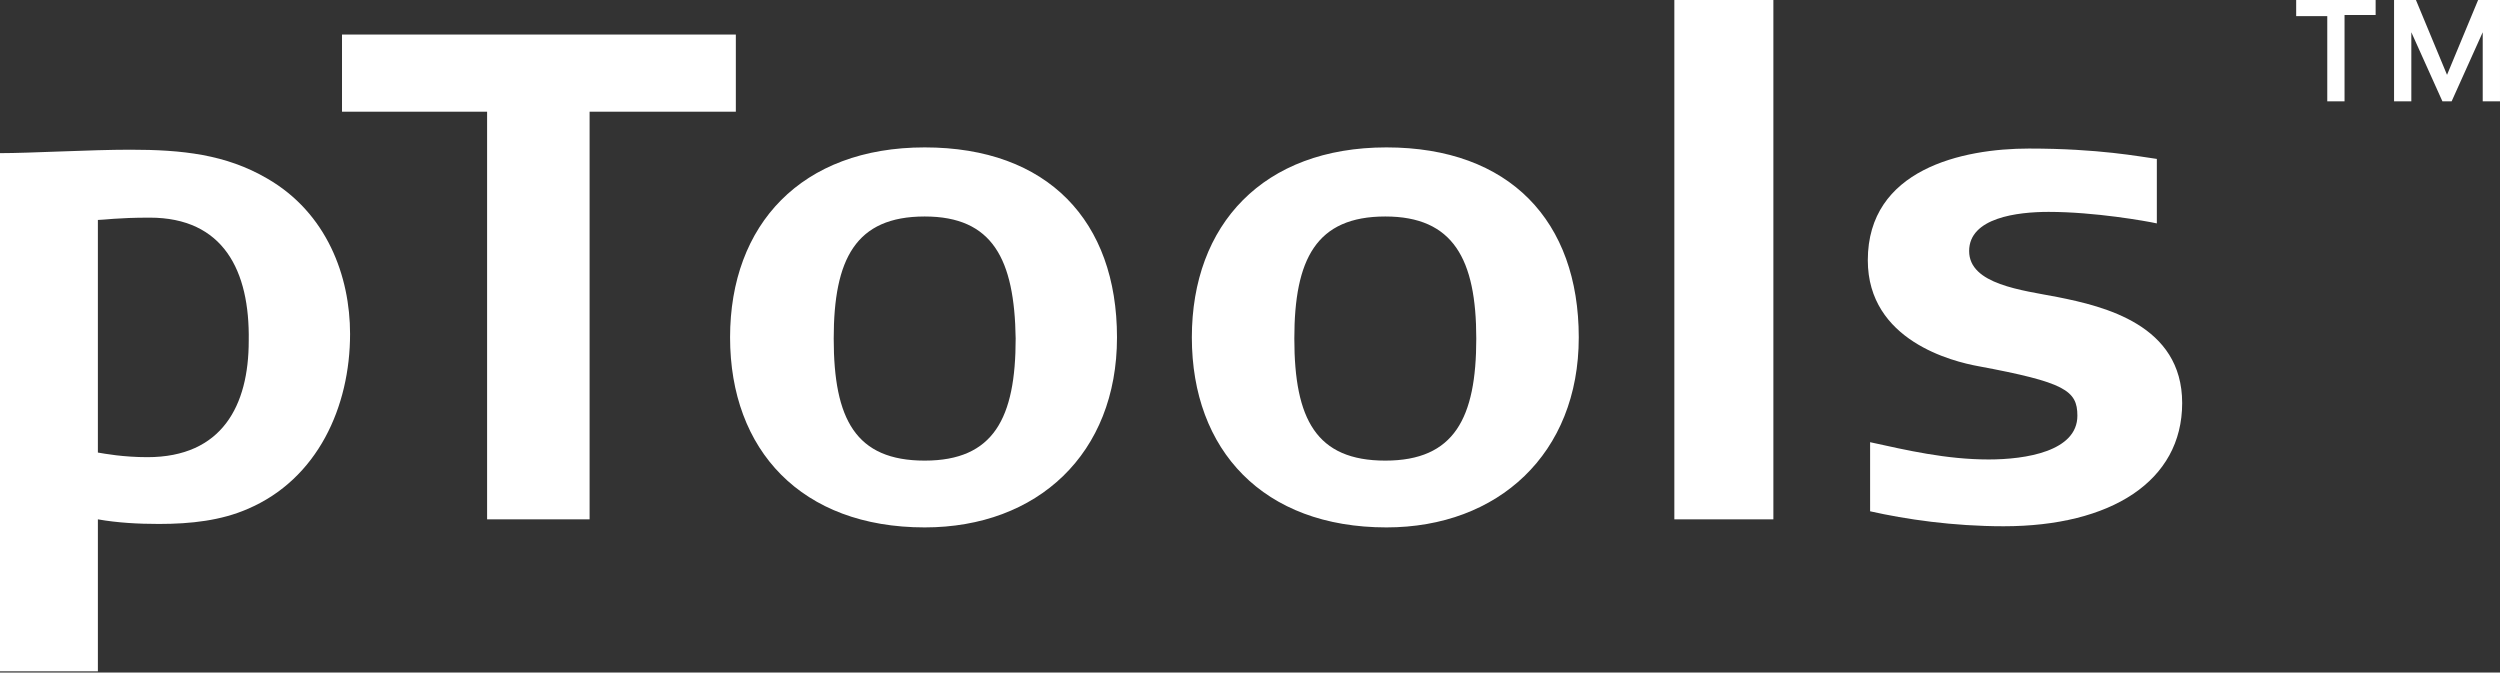 <?xml version="1.0" encoding="utf-8"?>
<!-- Generator: Adobe Illustrator 27.0.0, SVG Export Plug-In . SVG Version: 6.00 Build 0)  -->
<svg version="1.1" id="Layer_1" xmlns="http://www.w3.org/2000/svg" xmlns:xlink="http://www.w3.org/1999/xlink" x="0px" y="0px"
	 viewBox="0 0 217.1 58.4" style="enable-background:new 0 0 217.1 58.4;" xml:space="preserve">
<rect x="0" y="0" width="217.1" height="58.4" fill="#333333" stroke="none"/>
<style type="text/css">
	.st0{clip-path:url(#SVGID_00000042721240360610760730000010835593366073161911_);}
	.st1{fill:#FFFFFF;}
</style>
<g>
	<g>
		<defs>
			<rect id="SVGID_1_" width="217.1" height="58.4"/>
		</defs>
		<clipPath id="SVGID_00000149373730834640734470000015616890904756302739_">
			<use xlink:href="#SVGID_1_"  style="overflow:visible;"/>
		</clipPath>
		<g style="clip-path:url(#SVGID_00000149373730834640734470000015616890904756302739_);">
			<path class="st1" d="M21.5,44.2c-2.3,1-4.9,1.3-7.7,1.3c-1.8,0-3.6-0.1-5.3-0.4v13.2H0v-45c2.6,0,7.9-0.3,11.3-0.3
				c4.5,0,8.3,0.4,11.9,2.5c5.2,3,7.2,8.5,7.2,13.5C30.4,35.3,27.6,41.6,21.5,44.2z M13,18.9c-2.8,0-4,0.2-4.5,0.2v20.2
				c0.6,0.1,2.2,0.4,4.3,0.4c6.5,0,8.8-4.5,8.8-10.1C21.7,23.5,19.4,18.9,13,18.9z"/>
			<path class="st1" d="M63.9,9.7H51.2v35.4h-8.9V9.7H29.7V3h34.2V9.7z"/>
			<path class="st1" d="M80.3,45.8c-10.7,0-16.9-6.7-16.9-16.5s6.2-16.5,16.9-16.5S97,19.2,97,29.3S90.1,45.8,80.3,45.8z M80.3,18.8
				c-6,0-7.9,3.7-7.9,10.6c0,7,1.9,10.6,7.9,10.6s7.9-3.7,7.9-10.6C88.1,22.5,86.2,18.8,80.3,18.8z"/>
			<path class="st1" d="M120.4,45.8c-10.7,0-16.9-6.7-16.9-16.5s6.2-16.5,16.9-16.5s16.7,6.4,16.7,16.5S130.1,45.8,120.4,45.8z
				 M120.3,18.8c-6,0-7.9,3.7-7.9,10.6c0,7,1.9,10.6,7.9,10.6s7.9-3.7,7.9-10.6S126.2,18.8,120.3,18.8z"/>
			<path class="st1" d="M145.4,45.1V0h8.6v45.1H145.4z"/>
			<path class="st1" d="M174,45.7c-4.4,0-8.5-0.6-11.6-1.3v-6c3.2,0.7,6.6,1.5,10.3,1.5c3.2,0,7.7-0.7,7.7-3.8
				c0-2.2-1.1-2.9-8.6-4.3c-2.2-0.4-9.6-2.2-9.6-9.2c0-7.9,8.2-9.7,14-9.7c6.1,0,9.6,0.7,11.1,0.9v5.6c-0.9-0.2-5.4-1-9.4-1
				c-2.7,0-6.9,0.5-6.9,3.4s4.6,3.4,7.7,4c4,0.8,10.8,2.4,10.8,9.2S183.3,45.7,174,45.7L174,45.7z"/>
			<path class="st1" d="M202.1,1.4h-2.7V0h6.9v1.3h-2.7v7.5h-1.5V1.4L202.1,1.4z M209.4,2.8v6h-1.5V0h1.9l2.7,6.5l2.7-6.5h1.9v8.8
				h-1.5v-6l-2.7,6h-0.8L209.4,2.8z"/>
		</g>
	</g>
</g>
</svg>
